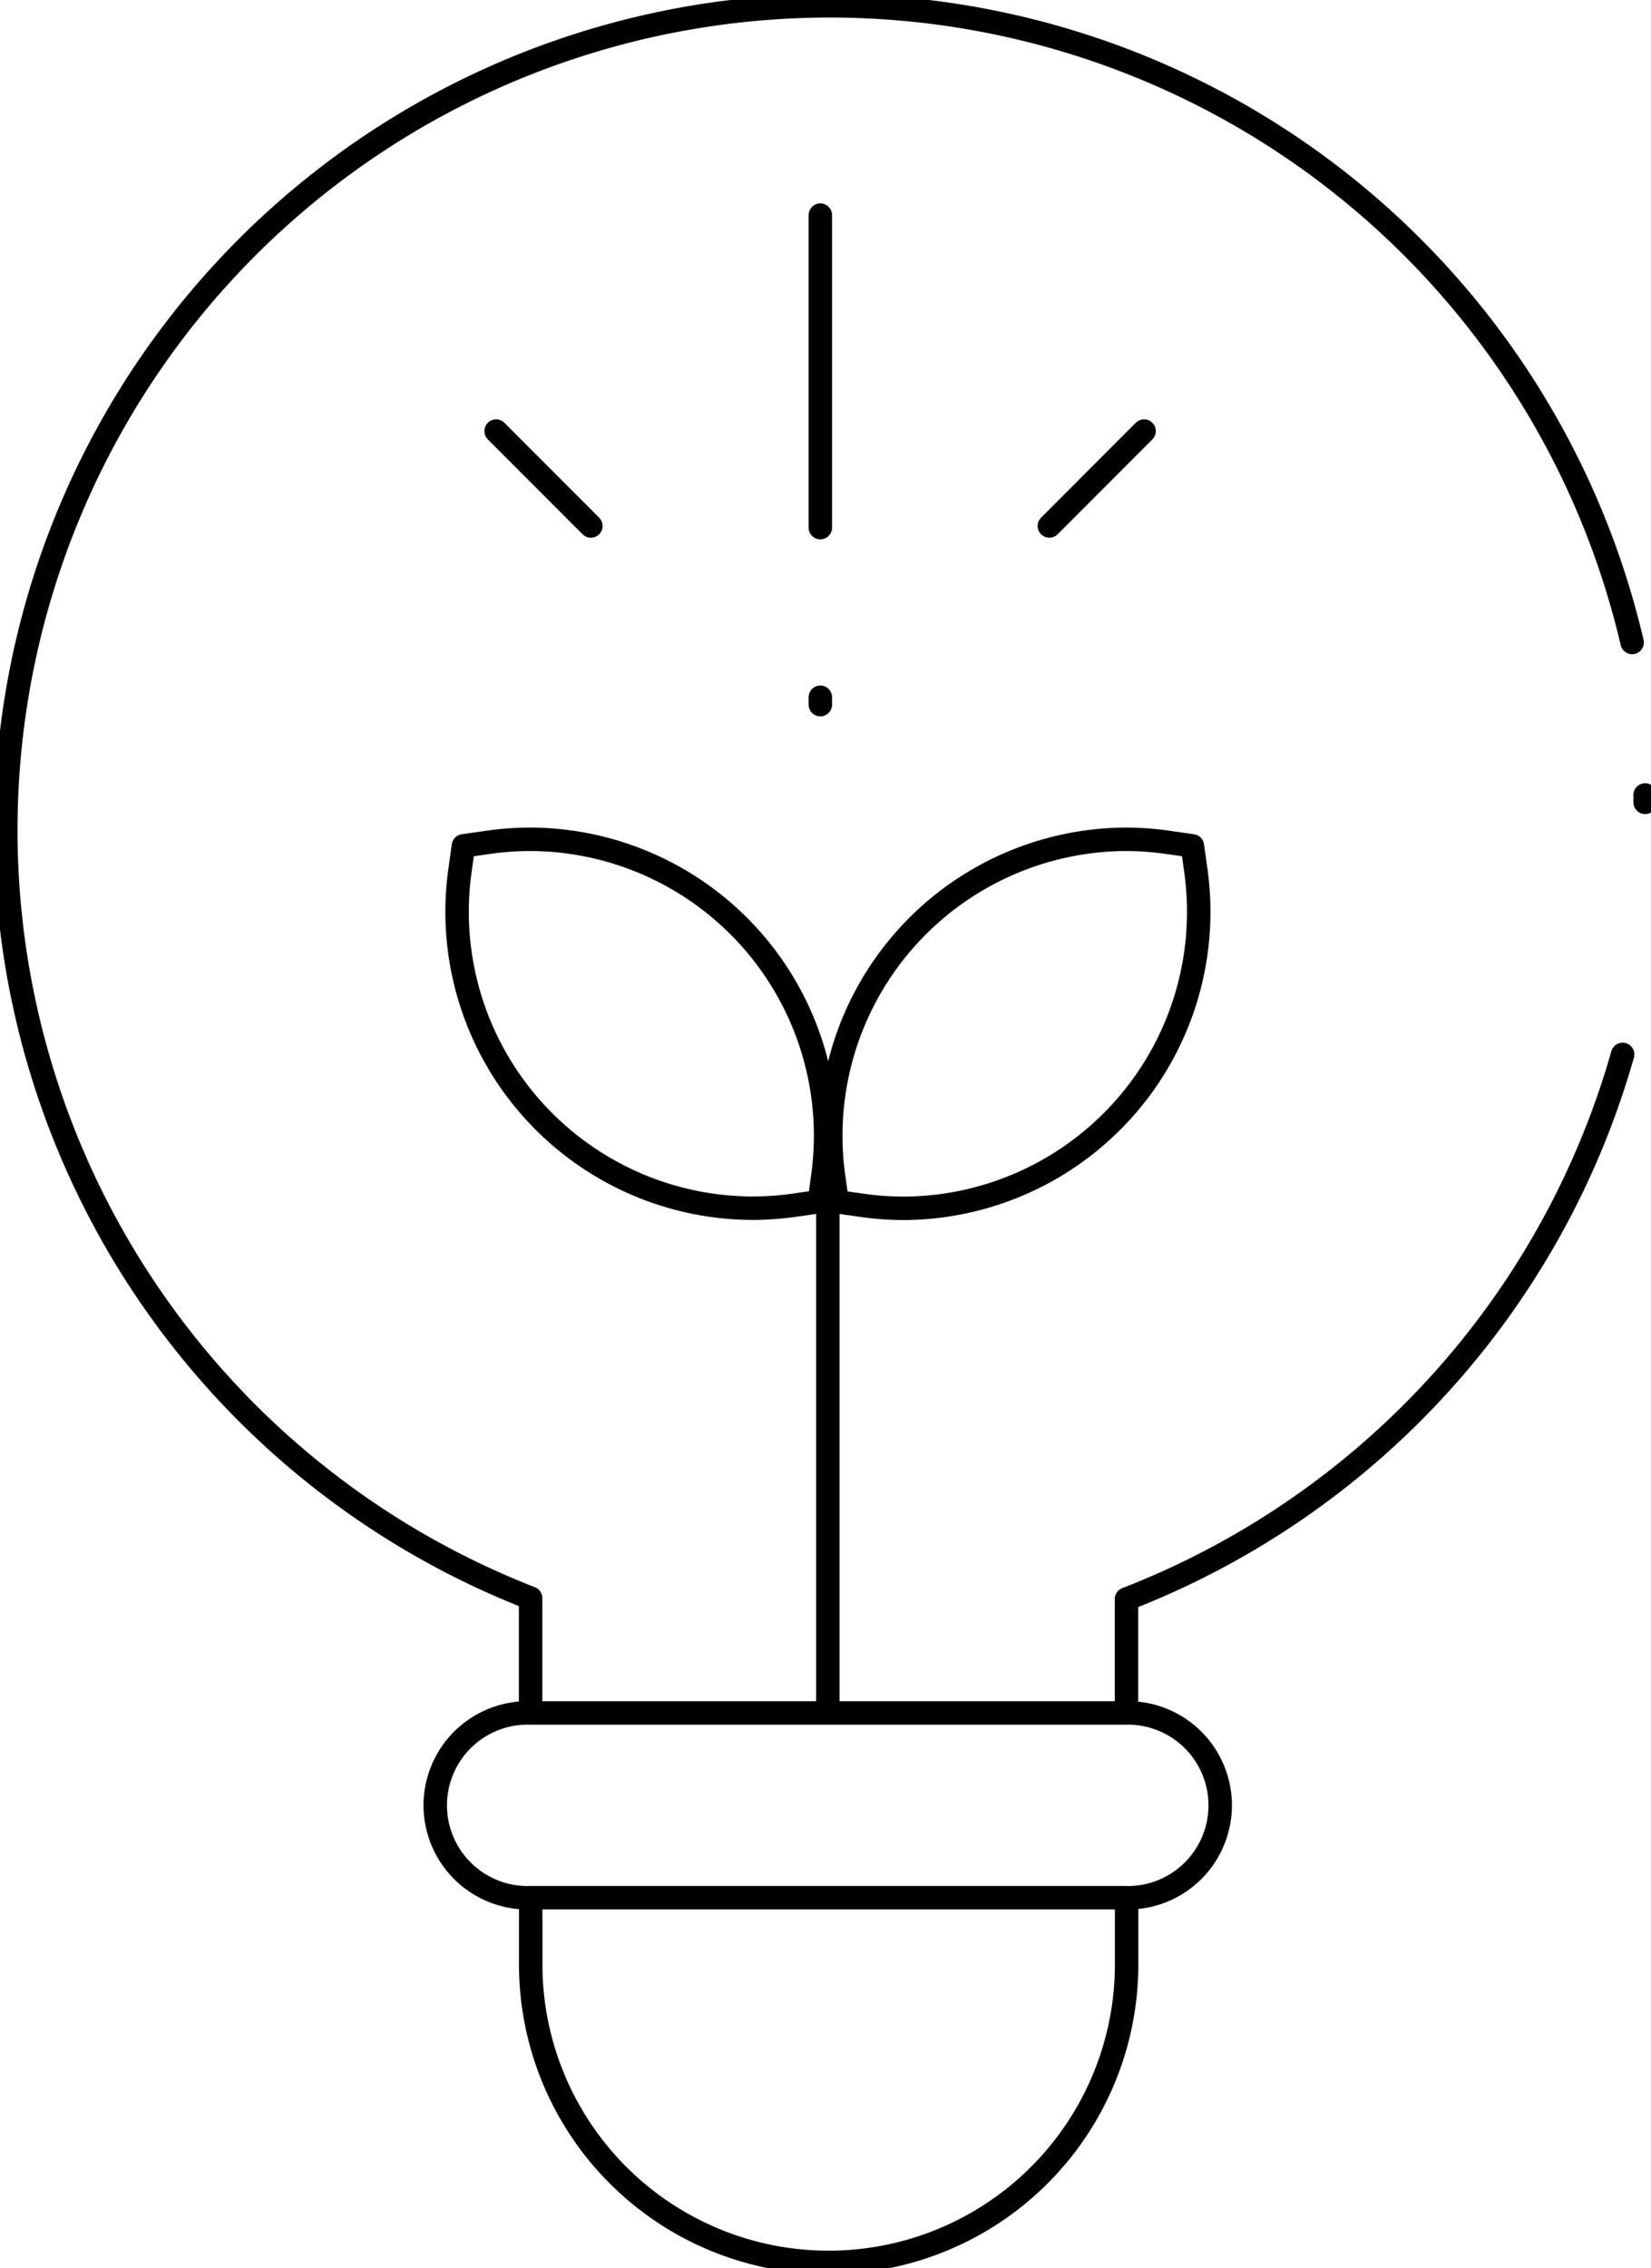<svg xmlns="http://www.w3.org/2000/svg" viewBox="0 0 140.8 193.37"><defs><style>.cls-1{fill:none;stroke:#000;stroke-linecap:round;stroke-linejoin:round;}</style></defs>
<g id="Calque_2" data-name="Calque 2"><g id="Calque_2-2" data-name="Calque 2">
<path  stroke="#283583" stroke-width="2"  fill="none" class="cls-1" d="M96,71.55a25.27,25.27,0,0,0-24.92,28.67l.31,2.23,2.24.32a25.73,25.73,0,0,0,3.5.24A25.27,25.27,0,0,0,102,74.34l-.31-2.23-2.24-.32A25.73,25.73,0,0,0,96,71.55Z"/>
<path  stroke="#283583" stroke-width="2"  fill="none" class="cls-1" d="M45.26,71.55a25.73,25.73,0,0,0-3.5.24l-2.24.32-.31,2.23A25.27,25.27,0,0,0,64.13,103a26,26,0,0,0,3.5-.24l2.24-.32.31-2.23A25.27,25.27,0,0,0,45.26,71.55Z"/>
<line  stroke="#283583" stroke-width="2"  fill="none" class="cls-1" x1="70.6" y1="100.27" x2="70.6" y2="145.4"/>
<path  stroke="#283583" stroke-width="2"  fill="none" class="cls-1" d="M45.28,161.78a7.88,7.88,0,1,1,0-15.75H95.9a7.88,7.88,0,1,1,0,15.75Z"/>
<path  stroke="#283583" stroke-width="2"  fill="none" class="cls-1" d="M45.26,162.1v5.36a25.41,25.41,0,1,0,50.82,0v-5.25"/>
<line  stroke="#283583" stroke-width="2"  fill="none" class="cls-1" x1="69.96" y1="60.07" x2="69.96" y2="59.44"/>
<line  stroke="#283583" stroke-width="2"  fill="none" class="cls-1" x1="140.3" y1="68.4" x2="140.3" y2="67.77"/>
<line  stroke="#283583" stroke-width="2"  fill="none" class="cls-1" x1="69.96" y1="44.98" x2="69.96" y2="18.34"/>
<line  stroke="#283583" stroke-width="2"  fill="none" class="cls-1" x1="50.39" y1="44.84" x2="42.31" y2="36.75"/>
<line  stroke="#283583" stroke-width="2"  fill="none" class="cls-1" x1="89.49" y1="44.84" x2="97.57" y2="36.75"/>
<path  stroke="#283583" stroke-width="2"  fill="none" class="cls-1" d="M139.19,54.77a70.27,70.27,0,1,0-93.94,81.47v9.22"/>
<path  stroke="#283583" stroke-width="2"  fill="none" class="cls-1" d="M138.38,89.89a70.44,70.44,0,0,1-42.31,46.43v9.14"/></g></g></svg>